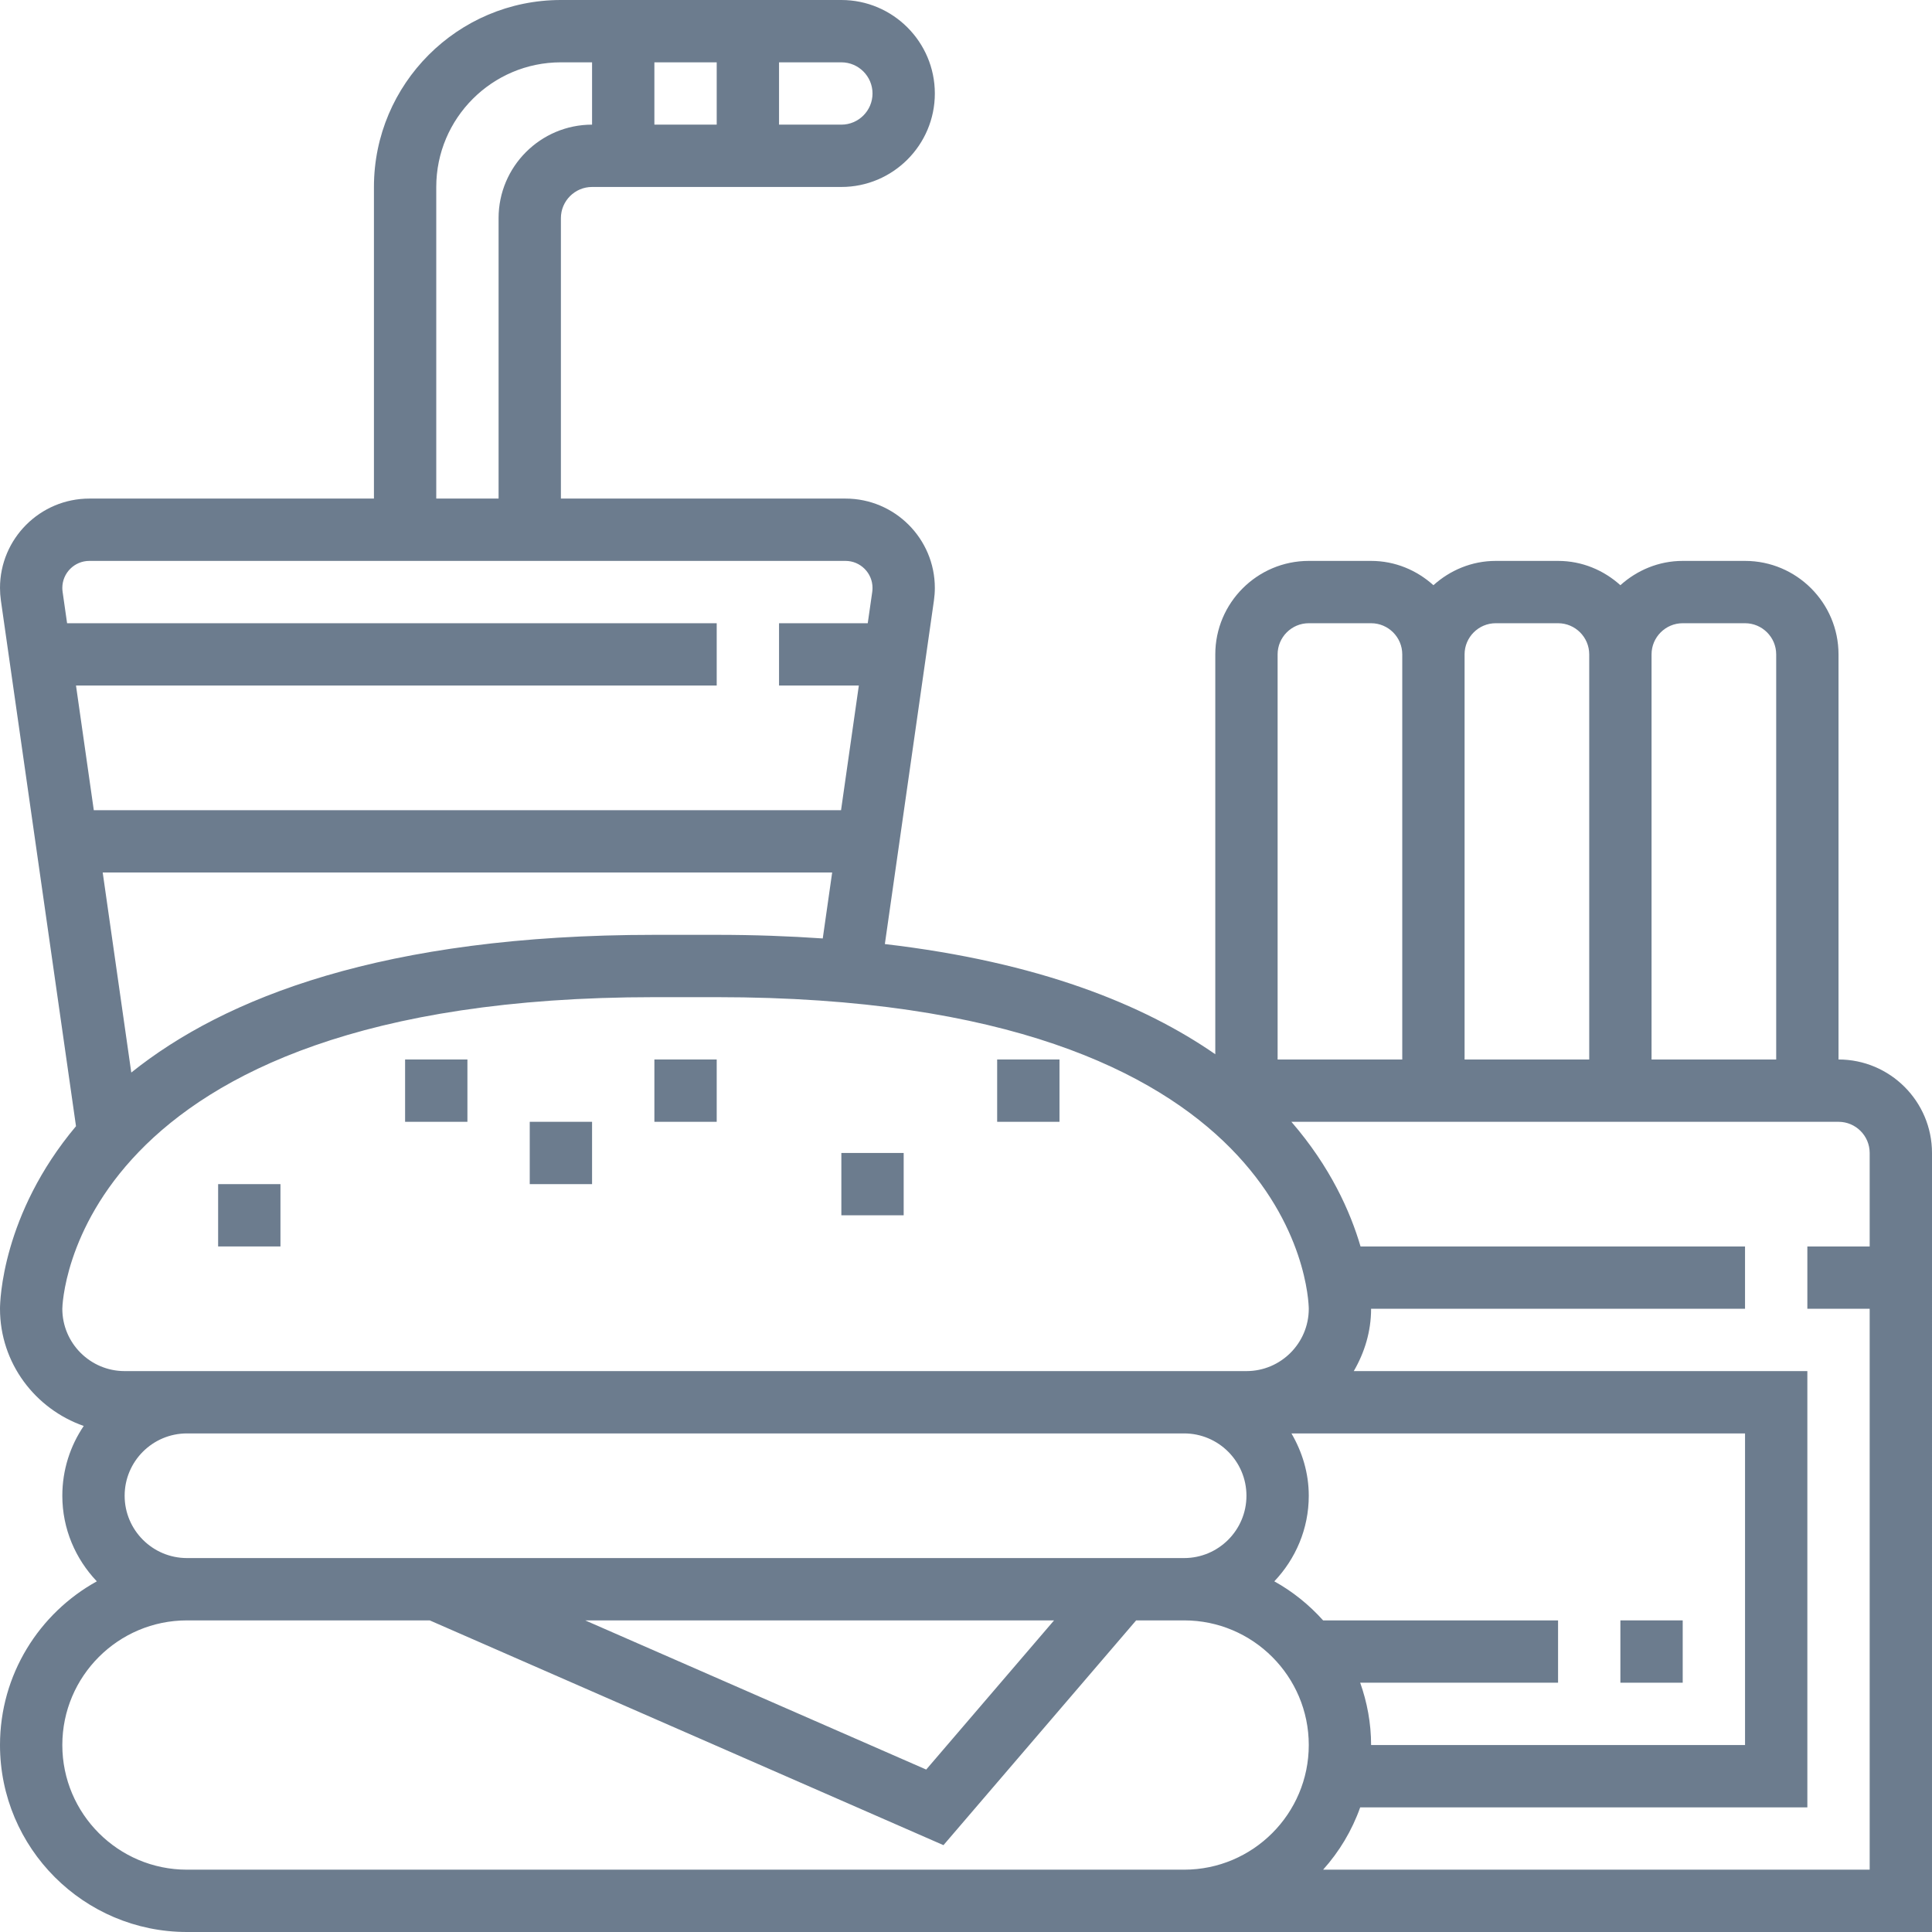 <?xml version="1.0" encoding="iso-8859-1"?>
<!-- Generator: Adobe Illustrator 19.0.0, SVG Export Plug-In . SVG Version: 6.00 Build 0)  -->
<svg version="1.1" id="Layer_1" xmlns="http://www.w3.org/2000/svg" xmlns:xlink="http://www.w3.org/1999/xlink" x="0px" y="0px"
	 viewBox="0 0 496 496" style="enable-background:new 0 0 496 496;" xml:space="preserve" fill="#6c7c8e">
<g>
	<g>
		<g>
			<path d="M472,272V168c0-13.232-10.768-24-24-24h-16c-6.168,0-11.744,2.408-16,6.24c-4.256-3.84-9.832-6.24-16-6.24h-16
				c-6.168,0-11.744,2.408-16,6.24c-4.256-3.84-9.832-6.24-16-6.24h-16c-13.232,0-24,10.768-24,24v102.656
				c-18.456-12.792-45.392-23.68-84.832-28.288l12.6-88.208c0.152-1.064,0.232-2.144,0.232-3.224
				C240,138.288,229.712,128,217.064,128H144V56c0-4.408,3.592-8,8-8h64c13.232,0,24-10.768,24-24S229.232,0,216,0h-72
				c-26.472,0-48,21.528-48,48v80H22.936C10.288,128,0,138.288,0,150.936c0,1.08,0.08,2.16,0.232,3.248l19.28,134.944
				C0.496,311.776,0,334.112,0,336c0,13.952,9.024,25.712,21.496,30.088C18.032,371.2,16,377.368,16,384
				c0,8.528,3.4,16.232,8.856,21.976C10.056,414.16,0,429.92,0,448c0,26.472,21.528,48,48,48h240h16h192V328v-8v-24
				C496,282.768,485.232,272,472,272z M424,168c0-4.408,3.592-8,8-8h16c4.408,0,8,3.592,8,8v104h-32V168z M376,168
				c0-4.408,3.592-8,8-8h16c4.408,0,8,3.592,8,8v104h-32V168z M328,168c0-4.408,3.592-8,8-8h16c4.408,0,8,3.592,8,8v104h-32V168z
				 M200,16h16c4.408,0,8,3.592,8,8s-3.592,8-8,8h-16V16z M168,16h16v16h-16V16z M112,48c0-17.648,14.352-32,32-32h8v16
				c-13.232,0-24,10.768-24,24v72h-16V48z M17.224,160l-1.152-8.056c-0.048-0.336-0.072-0.672-0.072-1.008
				c0-3.824,3.112-6.936,6.936-6.936H96h48h73.064c3.824,0,6.936,3.112,6.936,6.936c0,0.336-0.024,0.672-0.064,0.984l-1.16,8.08H200
				v16h20.488l-4.568,32H24.08l-4.568-32H184v-16H17.224z M213.64,224l-2.416,16.928C202.656,240.336,193.632,240,184,240h-16
				c-69.712,0-110.432,16.232-134.296,35.352L26.368,224H213.64z M16,336c0-0.8,1.736-80,152-80h16c149.224,0,151.96,76.784,152,80
				c0,8.824-7.176,16-16,16h-8h-8H48H32C23.176,352,16,344.824,16,336z M48,400c-8.824,0-16-7.176-16-16c0-8.824,7.176-16,16-16h256
				c8.824,0,16,7.176,16,16c0,8.824-7.176,16-16,16H48z M270.608,416l-32.824,38.296L150.24,416H270.608z M304,480h-16H48
				c-17.648,0-32-14.352-32-32s14.352-32,32-32h62.328l131.888,57.704L291.68,416H304c17.648,0,32,14.352,32,32S321.648,480,304,480
				z M327.152,405.976C332.6,400.232,336,392.528,336,384c0-5.856-1.696-11.272-4.448-16H448v80h-96c0-5.616-1.024-10.984-2.8-16
				H400v-16h-60.32C336.096,412.008,331.88,408.592,327.152,405.976z M480,320h-16v16h16v144H339.68
				c4.152-4.624,7.408-10.032,9.52-16H464V352H347.552c2.752-4.728,4.448-10.144,4.448-16h96v-16h-98.712
				c-2.6-8.896-7.736-20.44-17.752-32H472c4.408,0,8,3.584,8,8V320z"/>
			<rect x="416" y="416" width="16" height="16"/>
			<rect x="104" y="272" width="16" height="16"/>
			<rect x="136" y="288" width="16" height="16"/>
			<rect x="168" y="272" width="16" height="16"/>
			<rect x="216" y="296" width="16" height="16"/>
			<rect x="256" y="272" width="16" height="16"/>
			<rect x="56" y="304" width="16" height="16"/>
		</g>
	</g>
</g>
<g>
</g>
<g>
</g>
<g>
</g>
<g>
</g>
<g>
</g>
<g>
</g>
<g>
</g>
<g>
</g>
<g>
</g>
<g>
</g>
<g>
</g>
<g>
</g>
<g>
</g>
<g>
</g>
<g>
</g>
</svg>
